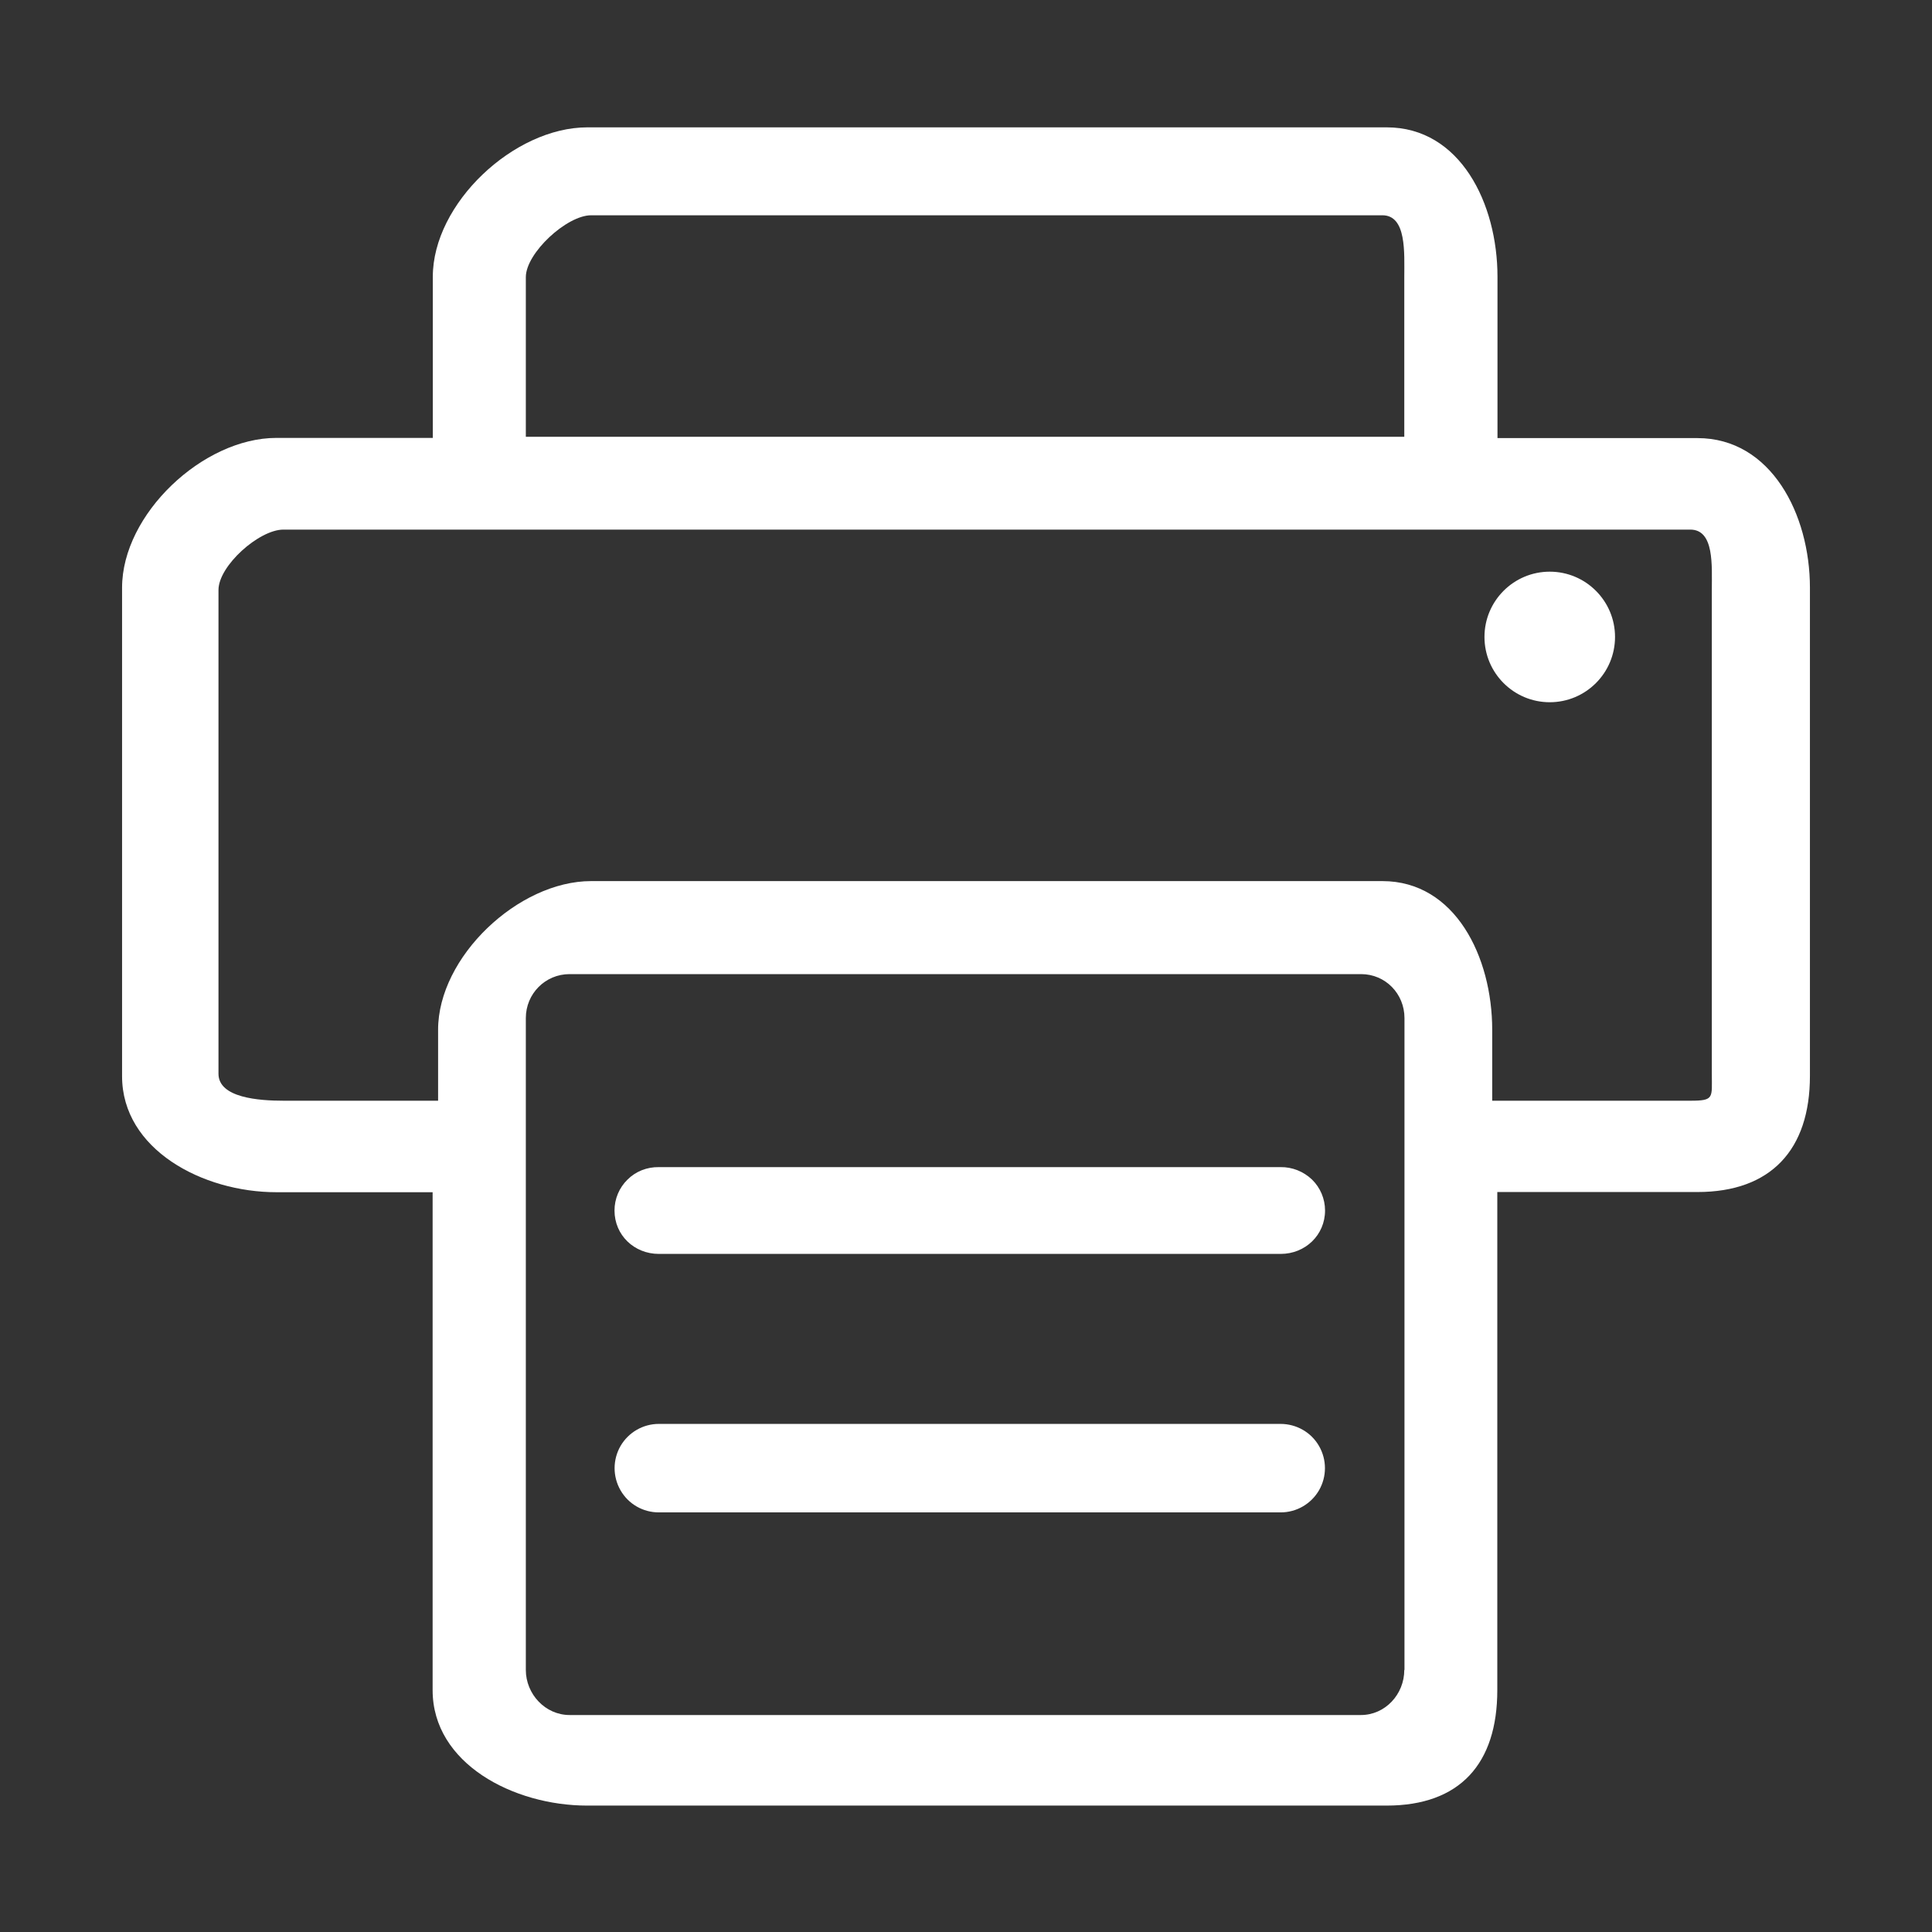 <?xml version="1.0" standalone="no"?><!DOCTYPE svg PUBLIC "-//W3C//DTD SVG 1.1//EN" "http://www.w3.org/Graphics/SVG/1.1/DTD/svg11.dtd"><svg t="1663566305146" class="icon" viewBox="0 0 1024 1024" version="1.1" xmlns="http://www.w3.org/2000/svg" p-id="5569" xmlns:xlink="http://www.w3.org/1999/xlink" width="200" height="200"><rect x="0" y="0" width="1024" height="1024" fill="#333333" stroke="none"/><path d="M899.7 232.2h-106v-85.5c0-38.9-19.8-79.2-58.7-79.2H311.3c-38.9 0-81.9 40.3-81.9 79.2v85.4h-82.9c-38.9 0-81.8 40.4-81.8 79.4v258.9c0 38.9 42.8 61.5 81.8 61.5h82.8v263.9c0 39 43 61.2 81.9 61.2h423.7c38.9 0 58.7-22.2 58.7-61.2v-264h106.1c39 0 59.6-22.5 59.6-61.5V311.5c0-38.9-20.6-79.3-59.6-79.3m-621-85.3c0-12.8 21.7-32.8 34.6-32.8h419.4c12.9 0 11.6 20 11.6 32.8v84.6H278.7v-84.6m465.6 738.2c0 12.9-10.1 23.9-23 23.9H301.9c-12.9 0-23.2-11.1-23.2-23.9V539.6c0-12.9 10.3-23.3 23.2-23.3h419.5c12.9 0 23 10.4 23 23.3v345.5m162.9-316c0 12.8 1.4 14.3-11.4 14.3h-105v-37.6c0-38.6-19.6-78.8-58.2-78.8H313.3c-38.6 0-81.1 40.2-81.1 78.8v37.6h-82c-12.9 0-34.4-1.5-34.4-14.3V312.7c0-12.8 21.5-32 34.4-32h745.7c12.8 0 11.4 19.1 11.4 32v256.4m-228.6 49.5H349.2c-6.2-0.1-12.2 2.2-16.6 6.6-4.4 4.3-6.9 10.2-6.9 16.4 0 13.1 10.5 23 23.5 23h329.6c13 0 23.5-10 23.5-23 0-6.2-2.5-12.1-6.9-16.4-4.5-4.3-10.5-6.7-16.7-6.6m0 136.1H349.2c-8.4 0-16.1 4.5-20.3 11.7-4.2 7.3-4.2 16.2 0 23.5s11.9 11.7 20.3 11.7h329.6c8.4 0 16.1-4.5 20.3-11.7 4.2-7.3 4.2-16.2 0-23.5-4.2-7.3-12-11.7-20.4-11.7m108.1-417.1c0 19.1 15.5 34.6 34.6 34.6s34.6-15.5 34.6-34.6-15.5-34.6-34.6-34.6-34.6 15.5-34.6 34.6" p-id="5570" fill="#FFFFFF"></path></svg>